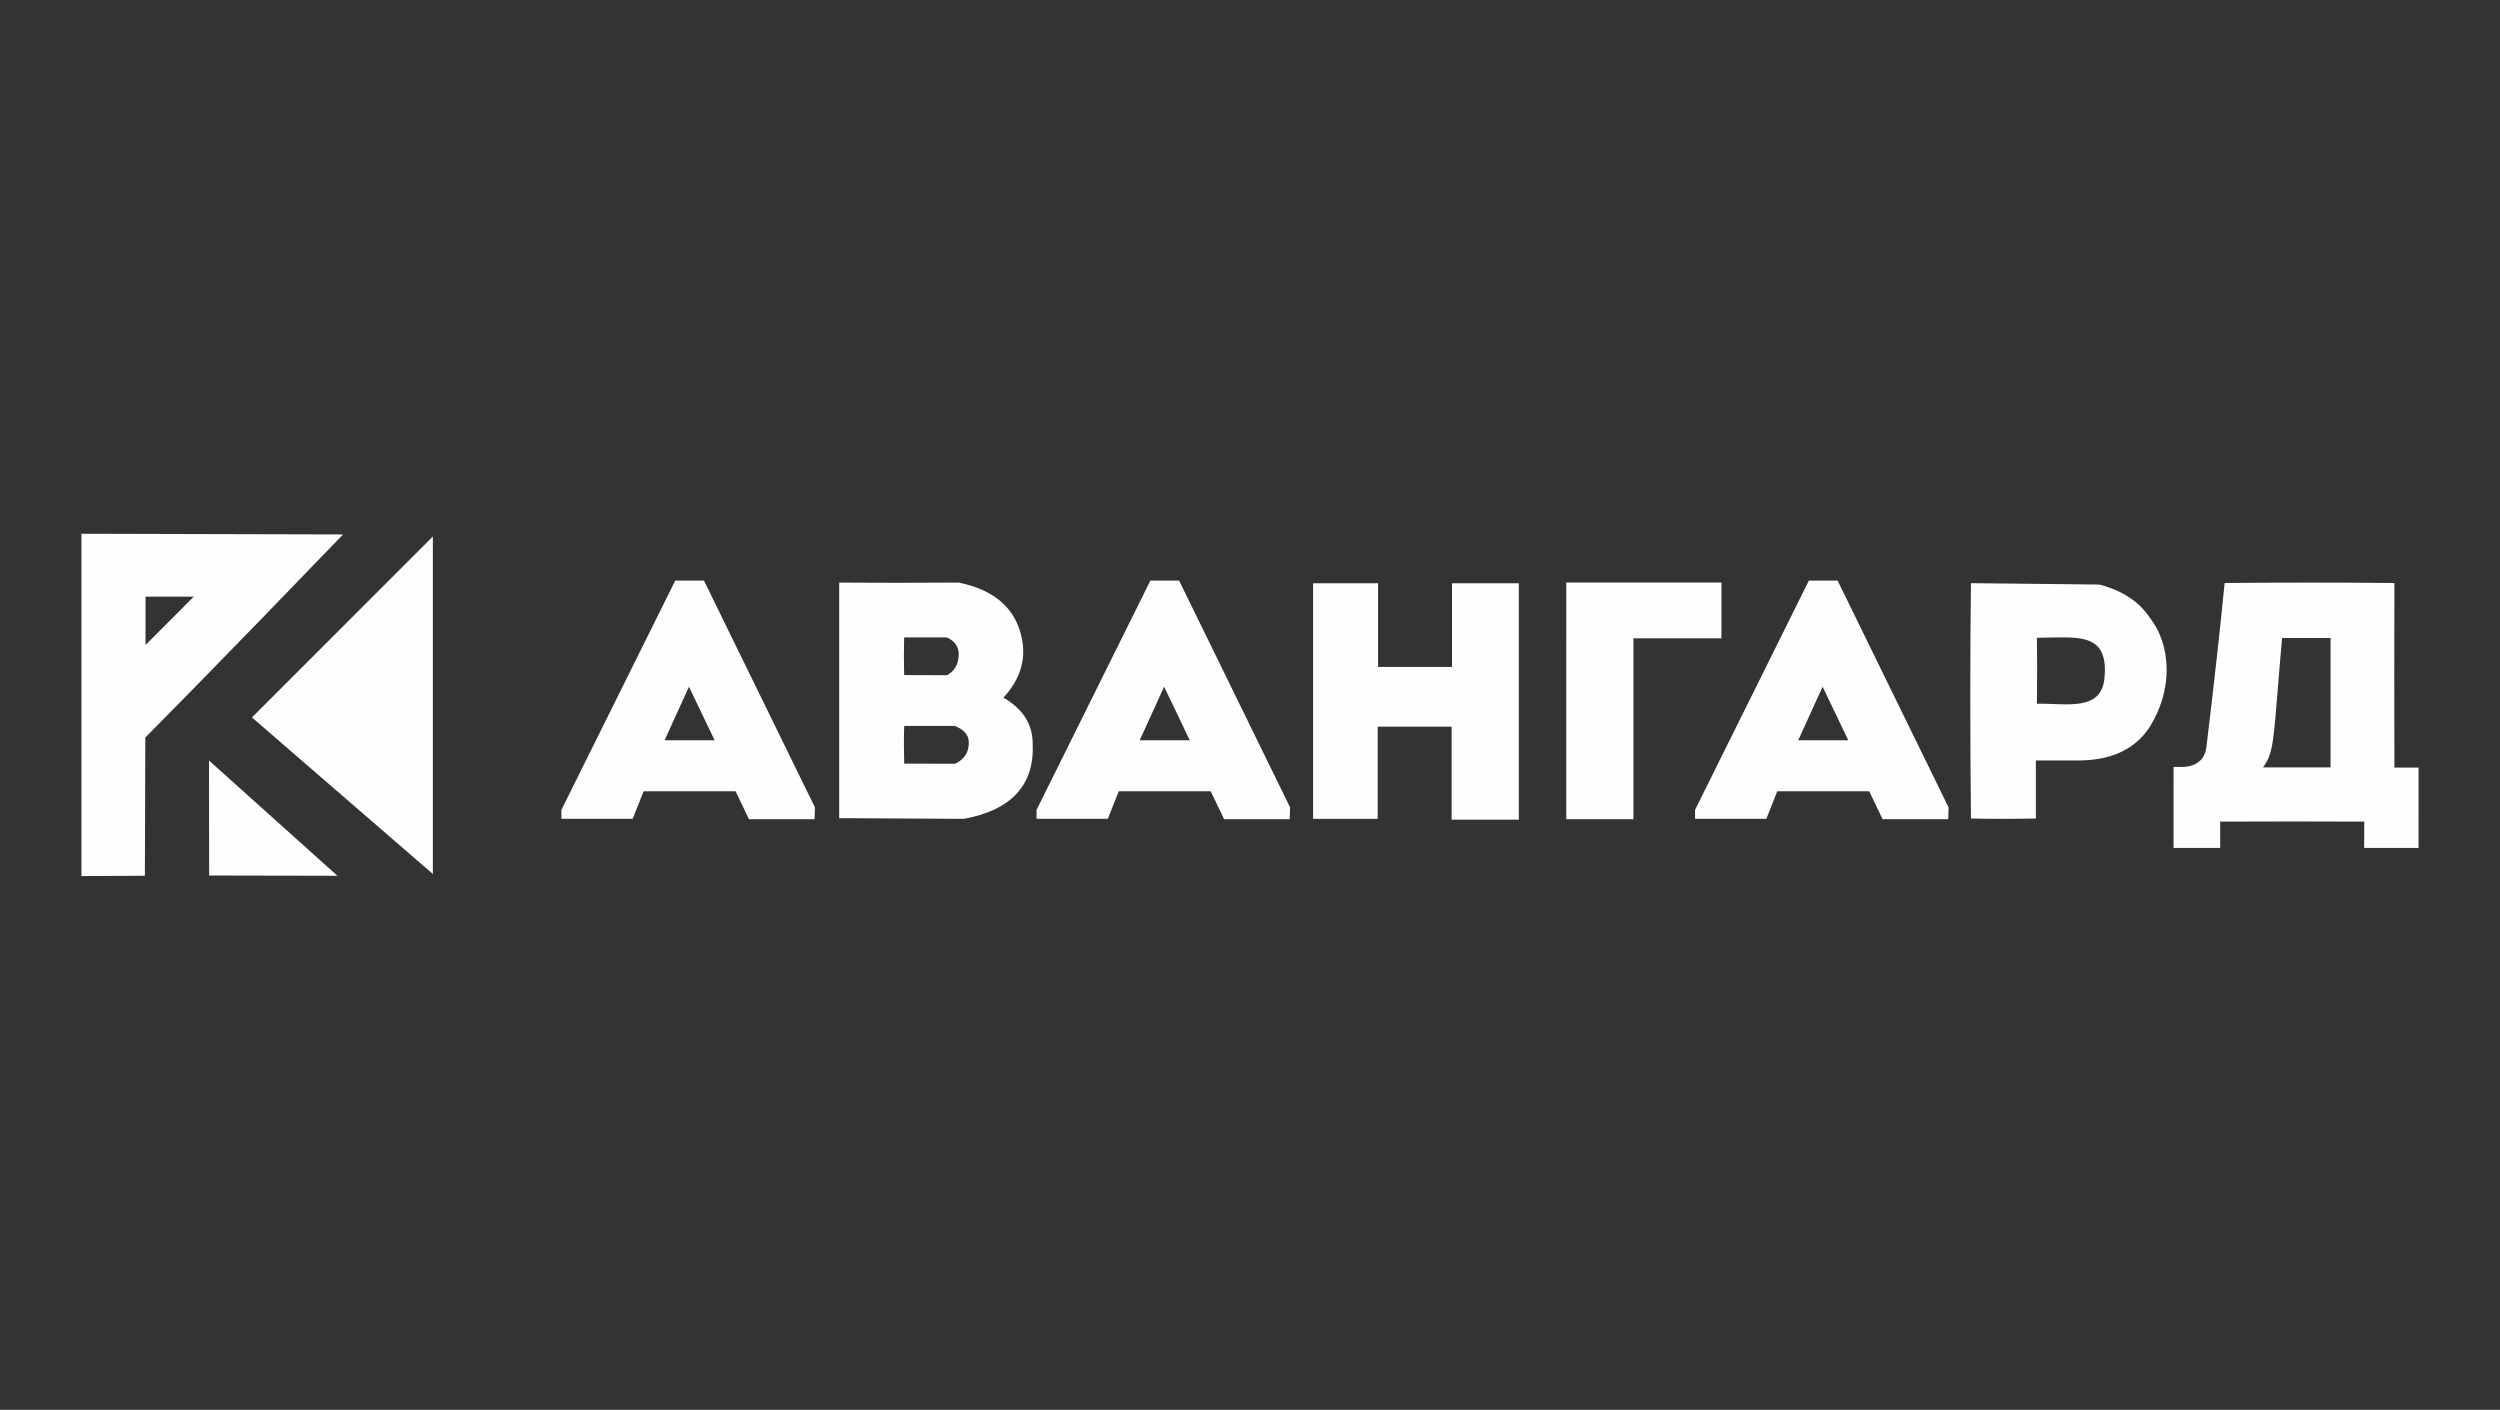<?xml version="1.0" encoding="UTF-8"?>
<!DOCTYPE svg PUBLIC "-//W3C//DTD SVG 1.1//EN" "http://www.w3.org/Graphics/SVG/1.1/DTD/svg11.dtd">
<!-- Creator: CorelDRAW -->
<svg xmlns="http://www.w3.org/2000/svg" xml:space="preserve" width="54.14mm" height="30.531mm" version="1.1" style="shape-rendering:geometricPrecision; text-rendering:geometricPrecision; image-rendering:optimizeQuality; fill-rule:evenodd; clip-rule:evenodd"
viewBox="0 0 5399.78 3045.04"
 xmlns:xlink="http://www.w3.org/1999/xlink"
 xmlns:xodm="http://www.corel.com/coreldraw/odm/2003">
 <rect x="0" y="0" width="5399.78" height="3045.04" fill="#333333" stroke="none"/>
 <defs>
  <style type="text/css">
   <![CDATA[
    .fil0 {fill:none}
    .fil1 {fill:#FEFEFE}
   ]]>
  </style>
 </defs>
 <g id="Слой_x0020_1">
  <g id="_2164086601968">
   <rect class="fil0" width="5399.78" height="3045.04"/>
   <g>
    <path class="fil1" d="M312.92 1891.51l-137 0.69 0 -739.35c565.14,1.48 0,0 565.14,1.48 -282.59,293.38 -427.17,438.58 -427.17,438.58l-0.97 298.6zm105.49 -602.79l-104.06 104.37 0 -104.37 104.06 0z"/>
    <polygon class="fil1" points="728.79,1891.6 451.42,1642.62 451.73,1891.01 "/>
    <polygon class="fil1" points="934.93,1887.72 544.15,1549.54 934.93,1158.75 "/>
    <path class="fil1" d="M1212.6 1768.47l0 -19.24 245.83 -495.15 62.11 0 239.7 489.9 -0.88 25.36 -141.72 0 -28.86 -60.36 -198.59 0 -23.62 59.48 -153.97 0zm222.8 -169.52l52.71 -115.7 55.45 115.7 -108.17 0z"/>
    <path class="fil1" d="M1812.6 1258.29c0,140.72 0,308.27 0,508.81 179.84,1 269.75,1.49 269.75,1.49 103.77,-19.45 153.13,-74.37 148.08,-164.79 -0.68,-40.63 -21.72,-72.98 -63.12,-97.02 32.22,-34.81 46.24,-72.76 42.07,-113.86 -9.14,-72.67 -55.31,-117.55 -138.54,-134.63 -96.57,0.7 -182.65,0.7 -258.24,0zm140.3 118.37c-0.73,26.4 -0.73,50.95 0,81.44 30.95,0.09 61.91,0.19 92.86,0.28 15.15,-8.73 23.37,-21.93 24.66,-39.61 2.19,-19.43 -6.29,-33.46 -25.47,-42.11 -30.32,0 -60.99,0 -92.04,0zm0.1 191.26c-0.86,26.4 -0.86,50.94 0,81.44 36.67,0.09 73.35,0.19 110.02,0.28 17.95,-8.74 27.68,-21.93 29.2,-39.61 2.6,-19.44 -7.45,-33.47 -30.18,-42.11 -35.92,0 -72.26,0 -109.04,0z"/>
    <path class="fil1" d="M2238.88 1768.47l0 -19.24 245.82 -495.15 62.11 0 239.7 489.9 -0.87 25.36 -141.73 0 -28.86 -60.36 -198.59 0 -23.62 59.48 -153.96 0zm222.79 -169.52l52.71 -115.7 55.45 115.7 -108.17 0z"/>
    <path class="fil1" d="M3661.17 1768.47l0 -19.24 245.82 -495.15 62.12 0 239.7 489.9 -0.88 25.36 -141.72 0 -28.87 -60.36 -198.58 0 -23.63 59.48 -153.96 0zm222.79 -169.52l52.72 -115.7 55.45 115.7 -108.18 0z"/>
    <polygon class="fil1" points="2976.51,1259.75 2836.17,1259.84 2836.17,1768.71 2975.7,1768.71 2975.7,1569.51 3135.38,1569.51 3135.38,1770.33 3280.55,1770.33 3280.55,1259.81 3136.19,1259.81 3136.19,1440.47 2976.51,1440.47 "/>
    <polygon class="fil1" points="3383.06,1258.14 3383.03,1769.43 3528.01,1769.43 3528.01,1378.72 3718.14,1378.72 3718.14,1258.14 "/>
    <path class="fil1" d="M4534.5 1262.52c-184.93,-1.96 -277.39,-2.95 -277.39,-2.95 -1.97,151.98 -1.97,321.41 0,508.3 44.26,0.99 90.99,0.99 140.17,0 0,-43.76 0,-85.57 0,-125.41 30,0 62.21,0 96.64,0 69.3,-1.29 119.22,-25.63 149.77,-73.04 23.94,-39.17 35.99,-80.24 36.14,-123.21 -0.48,-44.49 -13.02,-82.36 -37.62,-113.61 -22.54,-33.64 -58.45,-57 -107.71,-70.09zm-134.95 115c0.67,38.81 0.65,85.2 -0.01,142.43 63.17,-1.13 138.69,17.6 145.89,-54.82 10.25,-102.53 -60.65,-87.97 -145.88,-87.62z"/>
    <path class="fil1" d="M4694.75 1656.56c0,53.96 -0.04,115.66 -0.04,174.94 33.78,0.06 66.4,0.03 100.72,-0.05 -0.07,-25.04 -0.07,-45.74 0,-56.83 103.73,-0.44 207.45,-0.44 311.18,0 0,18.92 -0.22,37.98 -0.22,56.9 40.27,0.16 78.61,-0.07 117.42,0 -0.02,-57.8 0.02,-115.73 0.04,-173.51 -17.39,0 -34.78,0 -52.16,0 -0.36,-132.94 -0.36,-265.88 0,-398.82 -122.23,-1.09 -244.47,-1.09 -366.69,0 -8.64,89.7 -21.75,208.02 -39.36,354.96 -2.35,14.91 -8,25.35 -16.94,31.33 -7.17,6.13 -17.11,9.77 -29.84,10.9 -16.96,0.13 -24.12,0.19 -24.12,0.19zm193.09 0.9c50.12,0 95.85,0 145.96,0 0,-93.14 0,-186.27 0,-279.4 -34.31,-0.09 -70.44,-0.09 -104.75,0 -19.07,213.83 -14.95,244.87 -41.2,279.4z"/>
   </g>
  </g>
 </g>
</svg>
